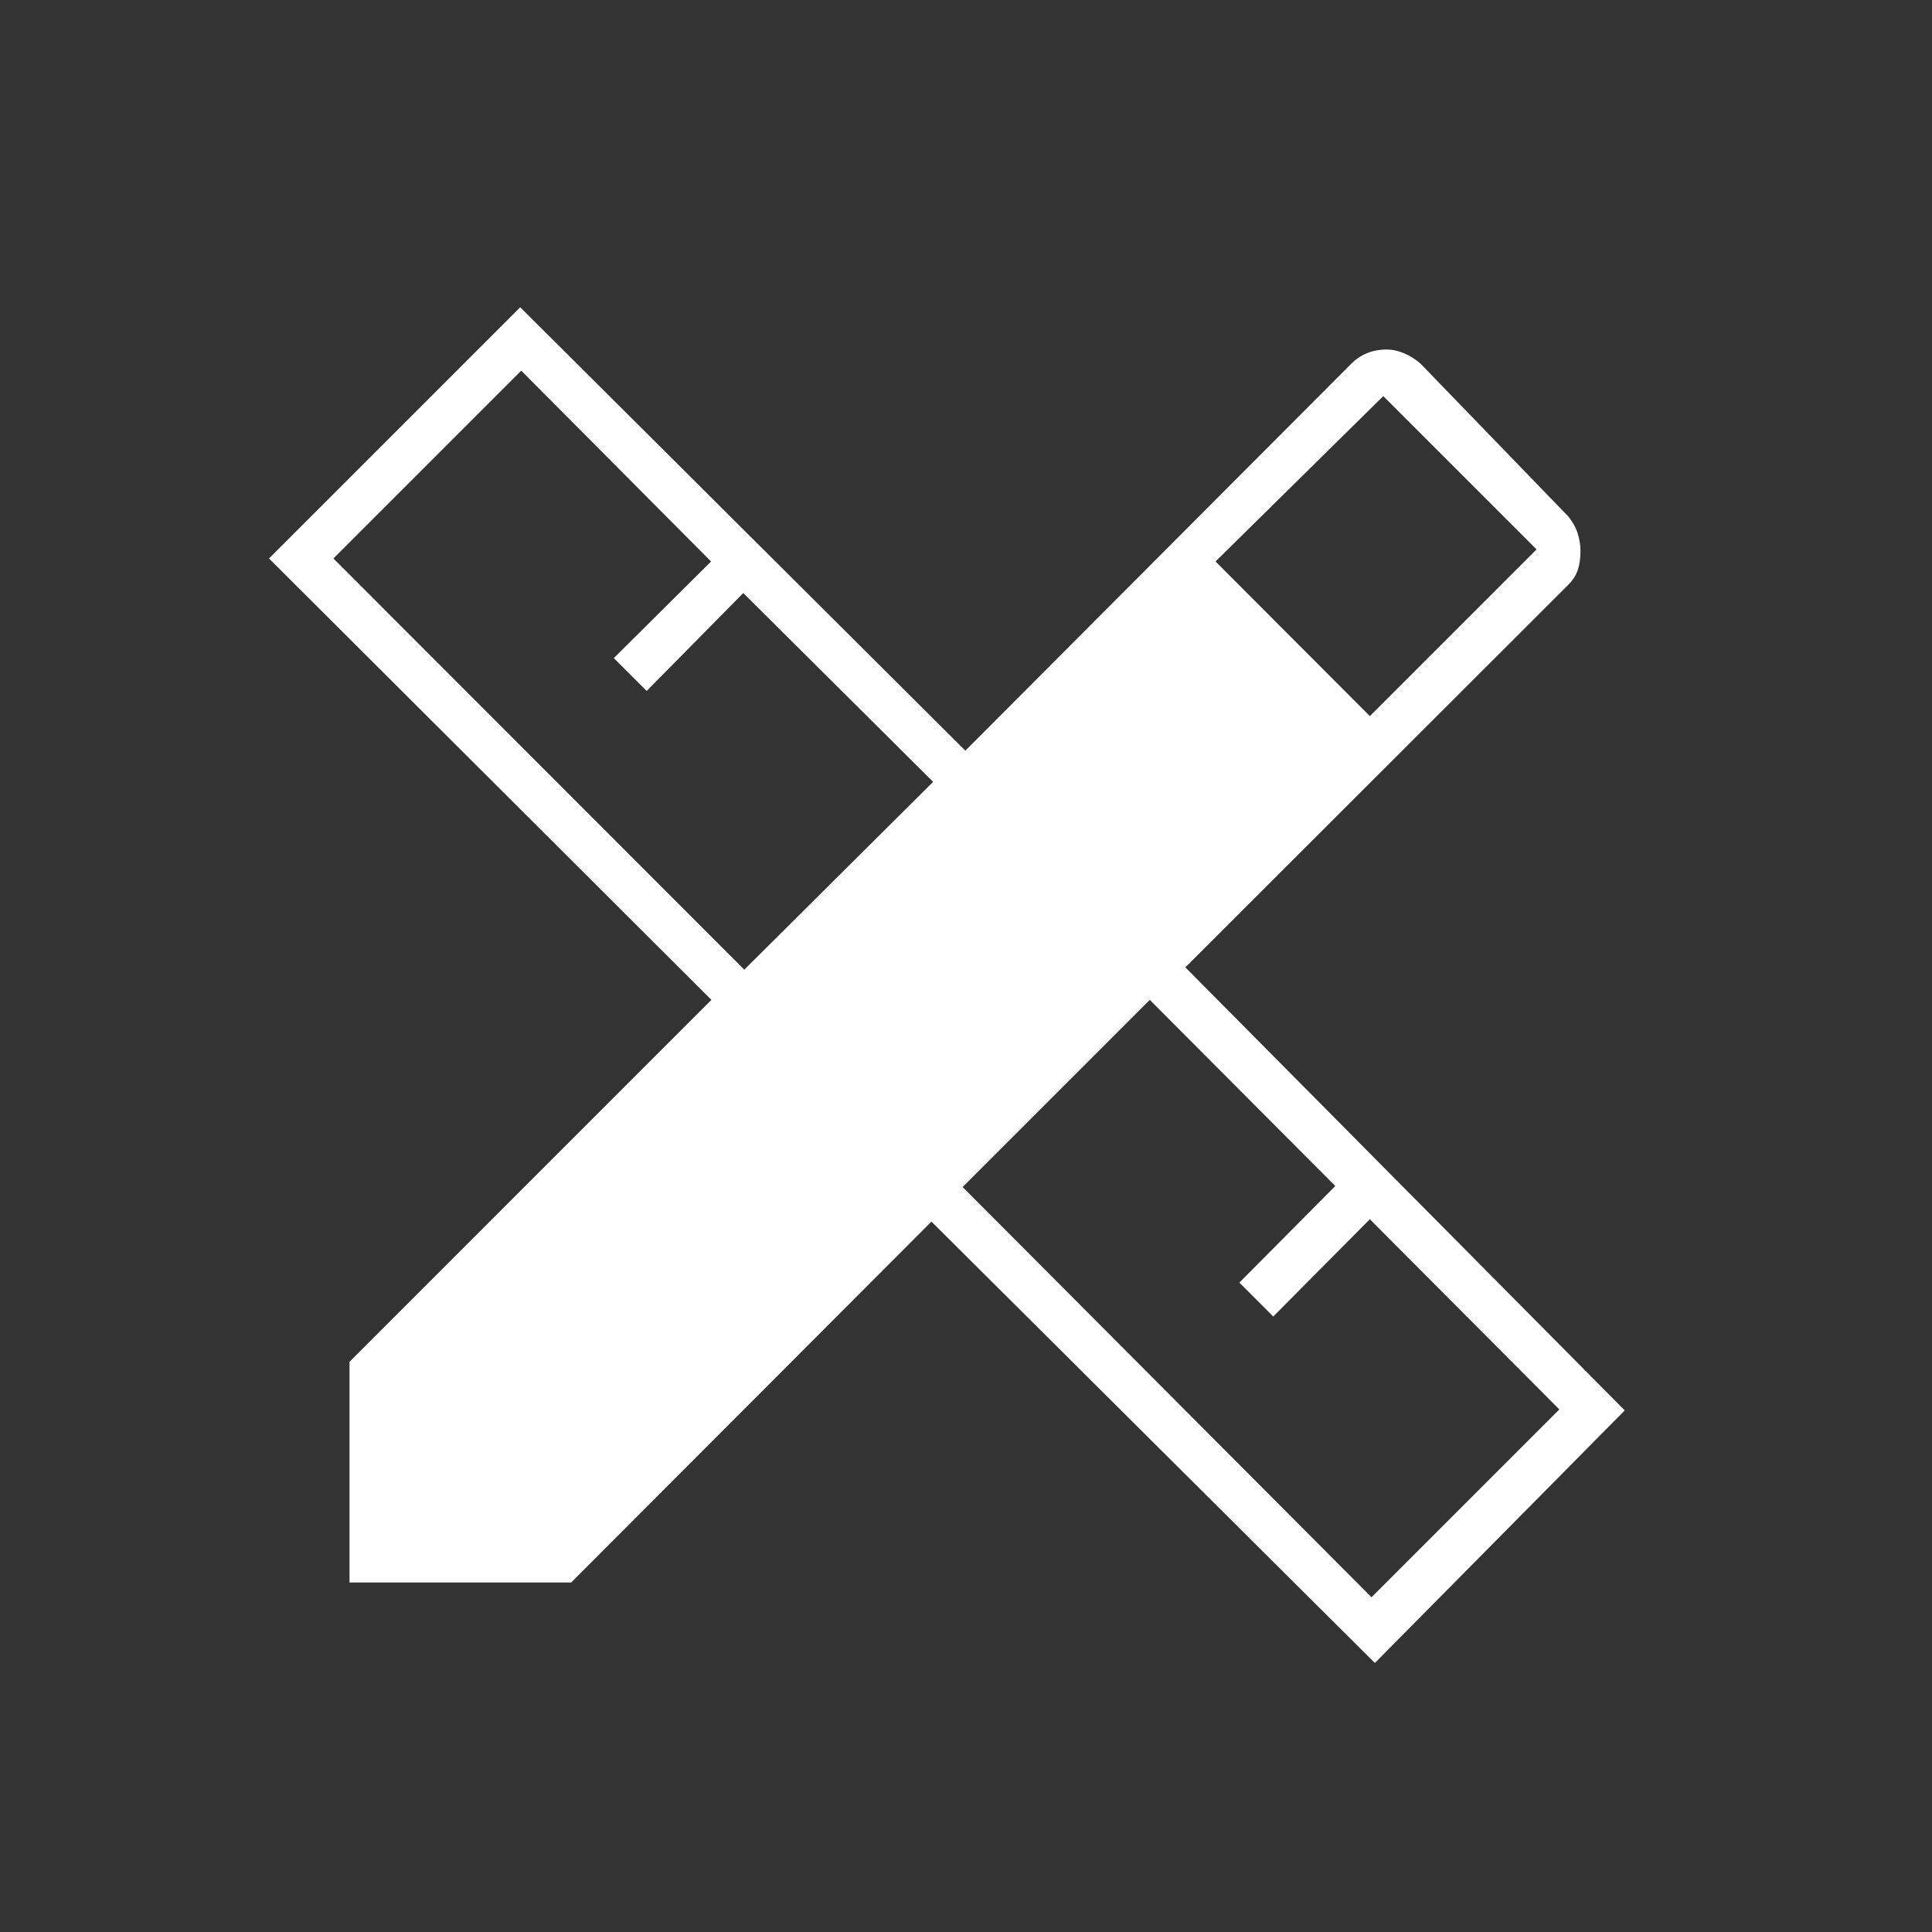 <svg xmlns="http://www.w3.org/2000/svg" height="40px" viewBox="0 -960 960 960" width="40px" fill="#fff"><rect x="0" y="-960" width="960" height="960" fill="#333333" stroke="none"/><path d="m369.83-478.17 93.84-93.33-94.34-93.83-48 48.66L305-633l48.33-48L259-775.83l-93.33 93.33 204.16 204.33ZM681.5-166.33l93.33-93.34-94.16-94.5-48 48.34-16.84-16.84 47.67-48-92.17-92.5-93 93L681.5-166.33ZM604-681l76.67 76.83L763.5-687l-76.17-76.17L604-681ZM283.83-173.67H173.67v-109.66L353.5-463.17 133.67-682.5 258.5-807.33 479.67-587 671.5-779.33q3.33-3.34 7.75-5.17t9.92-1.83q4 0 8.41 1.83 4.42 1.83 8.25 5.17l73.5 76q3.34 4.16 4.67 8.58t1.33 8.42q0 5.5-1.33 9.5t-4.67 7.33L589-479.33l218.33 220.16-124.16 125.5L462.83-353l-179 179.33Z"/></svg>